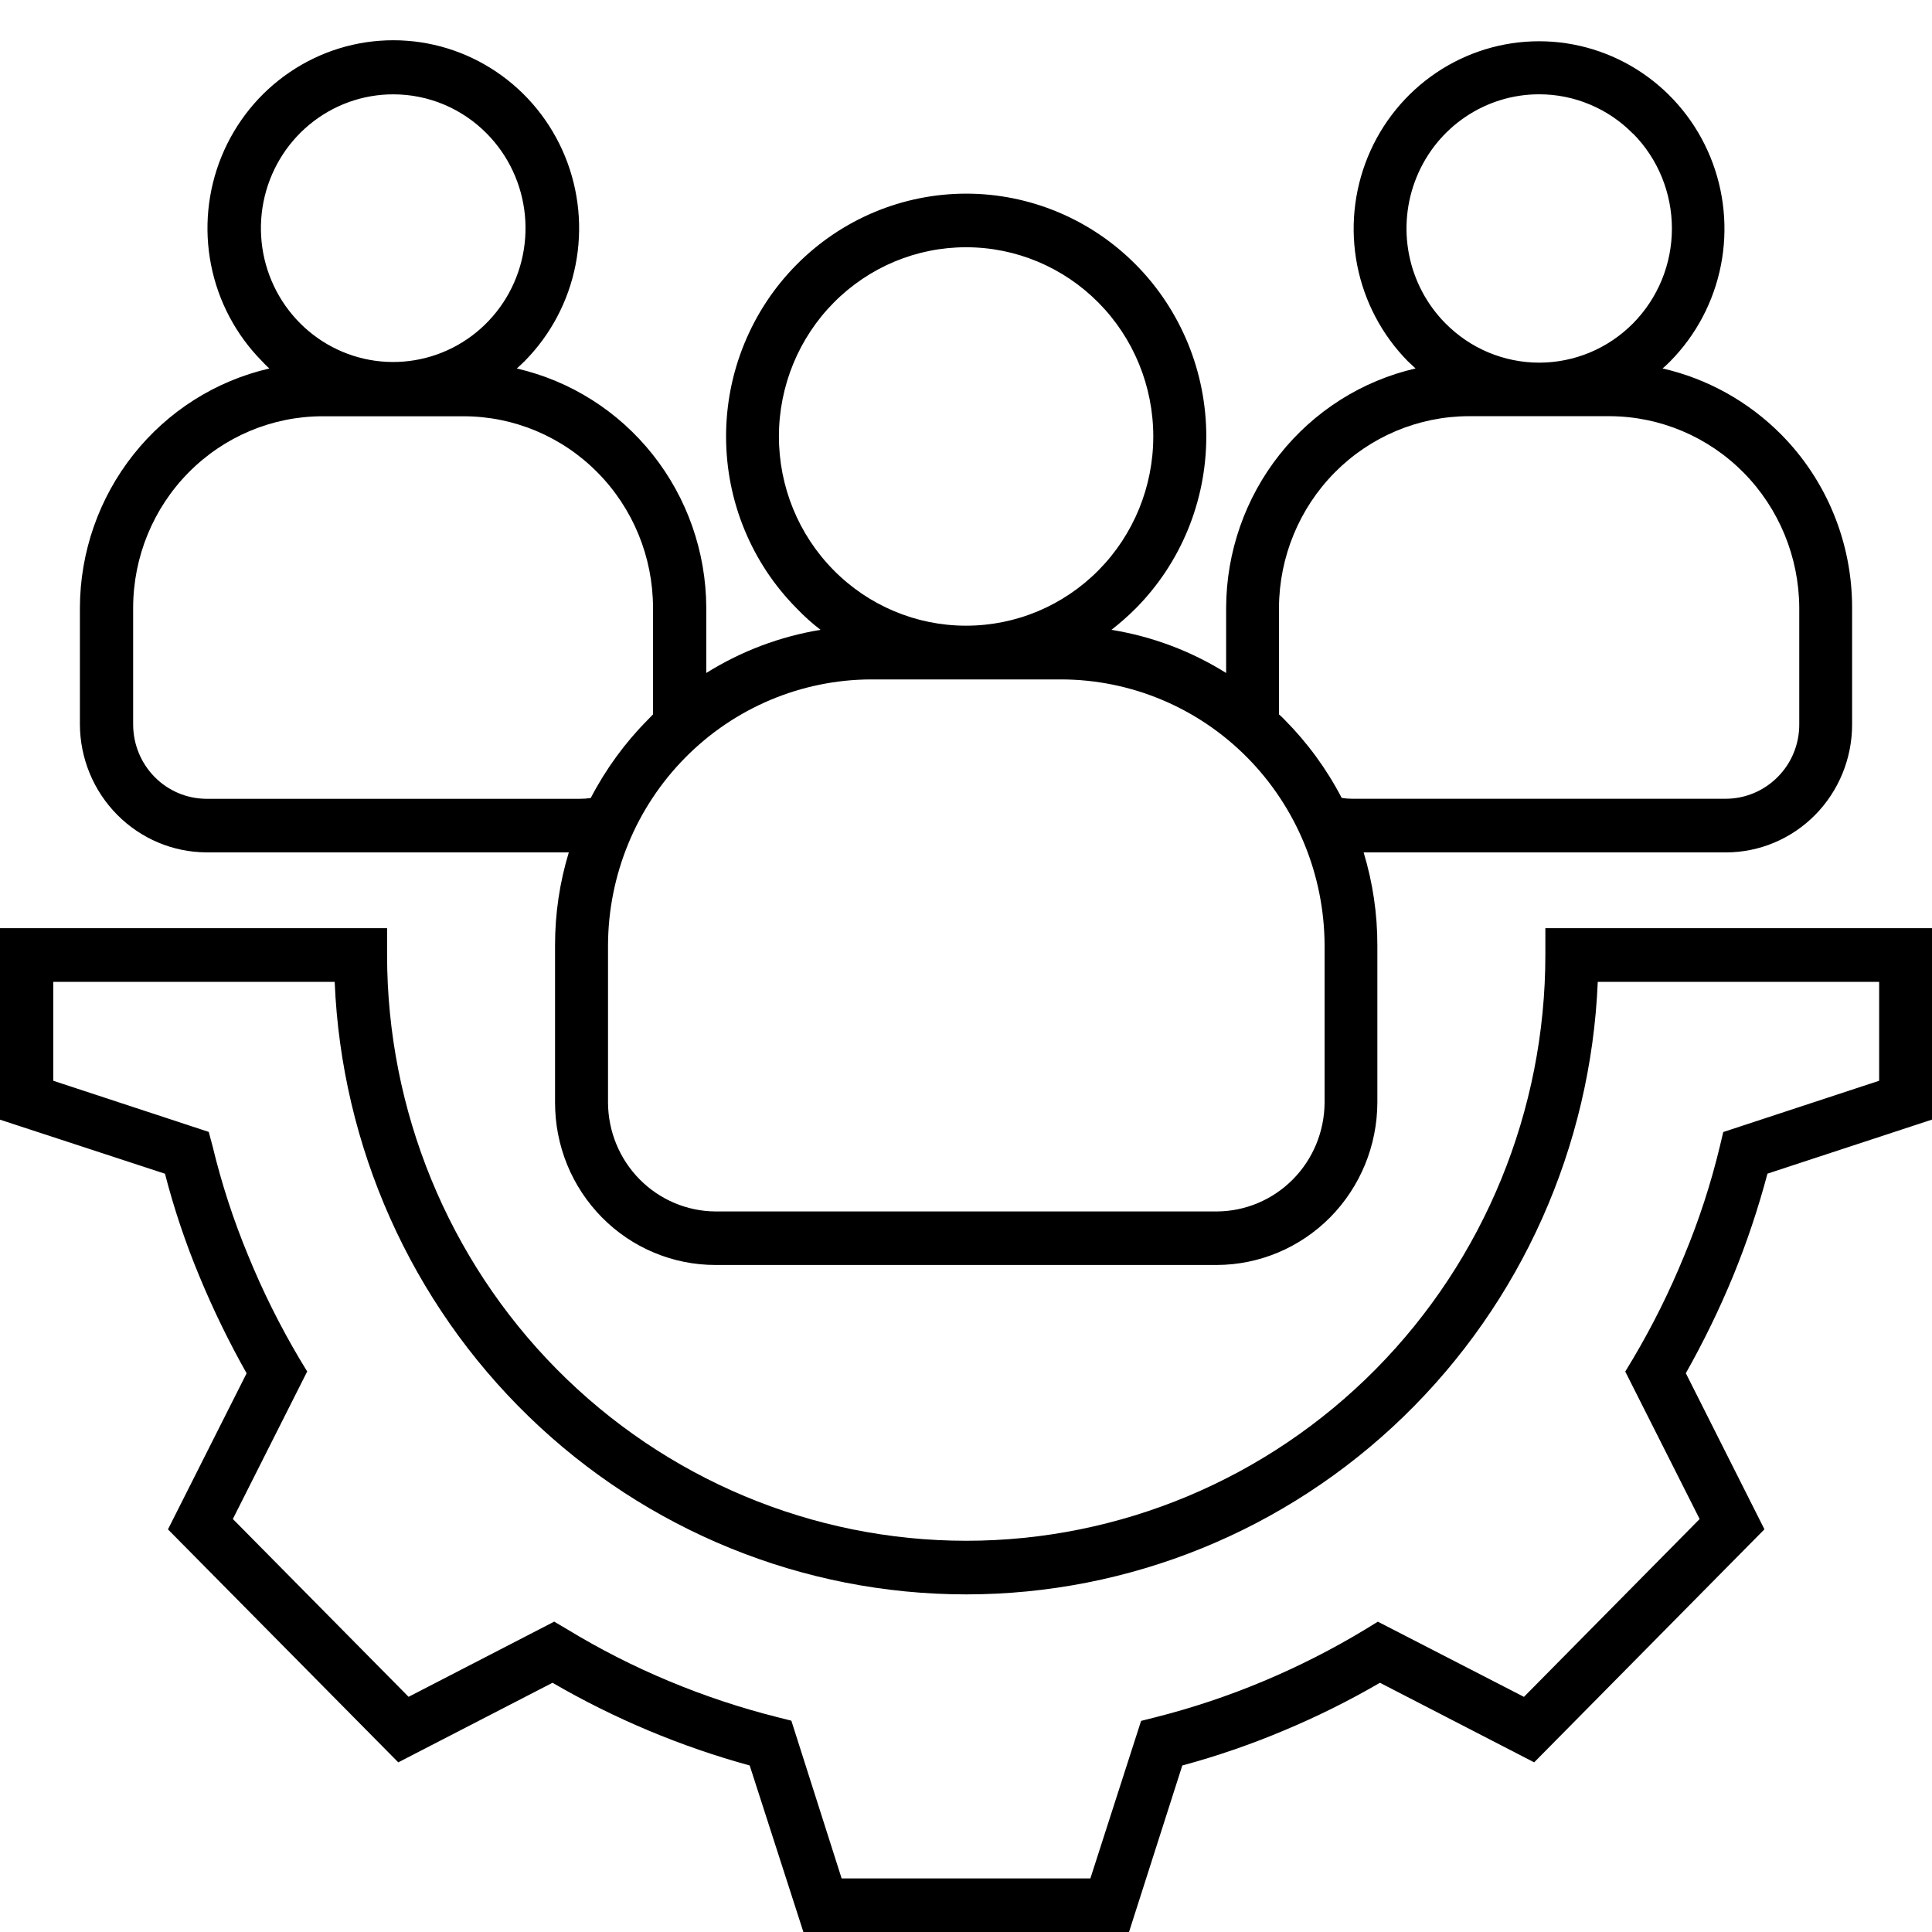 <svg width="48" height="48" viewBox="0 0 48 48" fill="none" xmlns="http://www.w3.org/2000/svg">
<path fill-rule="evenodd" clip-rule="evenodd" d="M48 23.725V27.816L43.912 29.159C43.682 30.025 43.397 30.876 43.058 31.704C42.716 32.532 42.324 33.338 41.884 34.117L43.837 37.995L38.116 43.785L34.284 41.808C33.514 42.256 32.715 42.653 31.893 42.996C31.073 43.342 30.232 43.631 29.374 43.863L28.05 48H19.96L18.626 43.863C16.913 43.393 15.266 42.702 13.727 41.808L9.895 43.785L4.173 37.997L6.127 34.119C5.687 33.34 5.295 32.534 4.953 31.707C4.609 30.88 4.323 30.029 4.099 29.161L0 27.818V23.061H9.617V23.727C9.617 27.586 11.133 31.288 13.831 34.017C16.53 36.746 20.189 38.28 24.006 38.28C27.822 38.28 31.481 36.746 34.18 34.017C36.878 31.288 38.394 27.586 38.394 23.727V23.061H48V23.727V23.725ZM24.005 6.143C22.773 6.141 21.59 6.635 20.717 7.516C19.844 8.396 19.353 9.592 19.352 10.838C19.35 12.085 19.838 13.282 20.709 14.164C21.58 15.047 22.761 15.544 23.994 15.545H24.005C25.238 15.545 26.42 15.05 27.292 14.168C28.164 13.287 28.653 12.091 28.653 10.844C28.653 9.597 28.164 8.401 27.292 7.52C26.42 6.638 25.238 6.143 24.005 6.143ZM19.789 6.577C19.234 7.137 18.794 7.802 18.494 8.534C18.193 9.266 18.039 10.051 18.039 10.844C18.039 11.637 18.193 12.422 18.494 13.154C18.794 13.886 19.234 14.551 19.789 15.111C19.974 15.305 20.174 15.485 20.386 15.648C19.38 15.813 18.415 16.177 17.547 16.72V15.093C17.541 13.711 17.072 12.372 16.217 11.294C15.363 10.216 14.172 9.462 12.84 9.155C12.904 9.099 12.968 9.036 13.032 8.975C13.679 8.322 14.12 7.49 14.299 6.584C14.478 5.678 14.387 4.739 14.038 3.885C13.688 3.031 13.097 2.301 12.337 1.788C11.578 1.274 10.685 1 9.772 1C8.858 1 7.965 1.274 7.206 1.788C6.446 2.301 5.855 3.031 5.505 3.885C5.156 4.739 5.065 5.678 5.244 6.584C5.423 7.49 5.864 8.322 6.511 8.975C6.568 9.038 6.628 9.099 6.692 9.155C5.36 9.462 4.17 10.215 3.315 11.294C2.46 12.372 1.991 13.711 1.985 15.093V18.003C1.99 18.843 2.322 19.647 2.91 20.241C3.497 20.835 4.292 21.172 5.123 21.177H14.132C13.904 21.925 13.789 22.704 13.79 23.487V27.395C13.79 27.925 13.892 28.449 14.092 28.939C14.292 29.428 14.586 29.872 14.956 30.247C15.326 30.622 15.765 30.919 16.249 31.121C16.732 31.324 17.25 31.428 17.774 31.428H30.228C31.285 31.426 32.299 31 33.047 30.245C33.794 29.489 34.216 28.465 34.22 27.395V23.489C34.222 22.706 34.106 21.927 33.879 21.178H42.877C43.709 21.178 44.507 20.843 45.095 20.248C45.683 19.653 46.014 18.846 46.015 18.005V15.094C46.015 14.295 45.86 13.504 45.557 12.766C45.255 12.028 44.811 11.358 44.252 10.794C43.442 9.978 42.421 9.409 41.306 9.154C41.374 9.097 41.438 9.037 41.499 8.974C42.142 8.322 42.579 7.491 42.756 6.588C42.933 5.685 42.841 4.749 42.492 3.898C42.143 3.047 41.553 2.321 40.795 1.809C40.038 1.298 39.148 1.025 38.238 1.025C37.327 1.025 36.437 1.298 35.68 1.809C34.923 2.321 34.332 3.047 33.983 3.898C33.634 4.749 33.542 5.685 33.719 6.588C33.896 7.491 34.334 8.322 34.976 8.974C35.041 9.035 35.105 9.096 35.169 9.154C33.837 9.461 32.647 10.215 31.792 11.293C30.938 12.371 30.469 13.711 30.463 15.093V16.72C29.592 16.175 28.624 15.811 27.613 15.648C27.827 15.482 28.03 15.303 28.222 15.111C29.341 13.98 29.969 12.446 29.97 10.846C29.97 9.246 29.342 7.711 28.224 6.579C27.67 6.019 27.013 5.574 26.289 5.271C25.566 4.968 24.79 4.811 24.007 4.811C22.425 4.811 20.908 5.446 19.789 6.577ZM24.005 16.88H21.635C19.905 16.887 18.247 17.585 17.024 18.824C15.801 20.062 15.111 21.739 15.106 23.489V27.397C15.11 28.112 15.393 28.796 15.892 29.301C16.392 29.807 17.068 30.093 17.774 30.098H30.228C30.937 30.096 31.616 29.811 32.118 29.305C32.62 28.8 32.904 28.114 32.909 27.397V23.489C32.903 21.736 32.211 20.057 30.985 18.818C29.759 17.579 28.097 16.883 26.364 16.88H24.005ZM31.776 17.748V15.093C31.783 13.833 32.282 12.627 33.163 11.737C34.044 10.848 35.237 10.345 36.483 10.34H40.005C41.249 10.348 42.439 10.852 43.318 11.741C44.197 12.631 44.694 13.835 44.702 15.093V18.003C44.702 18.244 44.655 18.484 44.563 18.707C44.472 18.93 44.337 19.132 44.168 19.302C43.825 19.649 43.361 19.844 42.877 19.845H33.601C33.511 19.845 33.422 19.838 33.334 19.824C32.961 19.106 32.481 18.451 31.913 17.879C31.869 17.832 31.823 17.788 31.774 17.748H31.776ZM14.678 19.826C14.589 19.84 14.5 19.846 14.411 19.846H5.123C4.641 19.843 4.181 19.648 3.841 19.303C3.501 18.958 3.31 18.491 3.308 18.005V15.094C3.311 13.835 3.806 12.628 4.687 11.738C5.567 10.847 6.76 10.345 8.005 10.342H11.527C12.772 10.345 13.965 10.847 14.845 11.738C15.726 12.628 16.221 13.835 16.224 15.094V17.749C16.181 17.793 16.138 17.837 16.096 17.881C15.528 18.453 15.049 19.11 14.676 19.828L14.678 19.826ZM40.574 3.32C40.88 3.63 41.123 3.997 41.288 4.402C41.453 4.806 41.538 5.24 41.538 5.678C41.538 6.116 41.453 6.549 41.287 6.954C41.121 7.358 40.878 7.725 40.572 8.035C40.265 8.344 39.902 8.59 39.502 8.757C39.102 8.924 38.673 9.01 38.24 9.01C37.807 9.01 37.379 8.923 36.979 8.756C36.579 8.588 36.216 8.342 35.91 8.032C35.449 7.566 35.134 6.972 35.007 6.325C34.88 5.678 34.946 5.007 35.196 4.398C35.445 3.788 35.868 3.268 36.411 2.902C36.954 2.536 37.592 2.341 38.244 2.343C38.676 2.343 39.103 2.429 39.502 2.597C39.901 2.764 40.263 3.009 40.568 3.319L40.574 3.32ZM12.096 3.32C12.633 3.864 12.967 4.58 13.041 5.346C13.115 6.111 12.924 6.879 12.501 7.519C12.078 8.158 11.449 8.629 10.721 8.851C9.993 9.074 9.211 9.035 8.509 8.74C7.806 8.445 7.227 7.912 6.869 7.234C6.511 6.555 6.397 5.772 6.546 5.017C6.695 4.263 7.098 3.584 7.686 3.097C8.274 2.609 9.012 2.343 9.772 2.344C10.204 2.344 10.632 2.43 11.03 2.597C11.429 2.765 11.791 3.01 12.096 3.32ZM46.687 26.851V24.394H39.696C39.526 28.488 37.798 32.357 34.874 35.192C31.951 38.028 28.056 39.612 24.005 39.612C19.954 39.612 16.06 38.028 13.136 35.192C10.212 32.357 8.485 28.488 8.315 24.394H1.323V26.851L5.186 28.122L5.282 28.479C5.505 29.407 5.801 30.316 6.167 31.197C6.528 32.081 6.954 32.937 7.44 33.757L7.632 34.074L5.785 37.739L10.151 42.157L13.769 40.289L14.089 40.478C14.899 40.971 15.745 41.402 16.619 41.766C17.492 42.131 18.391 42.43 19.308 42.661L19.661 42.75L20.91 46.669H27.09L28.35 42.755L28.703 42.666C29.621 42.434 30.52 42.134 31.393 41.767C32.266 41.401 33.112 40.971 33.923 40.48L34.232 40.29L37.862 42.158L42.227 37.74L40.379 34.076L40.571 33.758C41.057 32.938 41.482 32.083 41.843 31.199C42.21 30.319 42.506 29.41 42.729 28.482L42.814 28.125L46.687 26.851Z" fill="black"/>
</svg>

